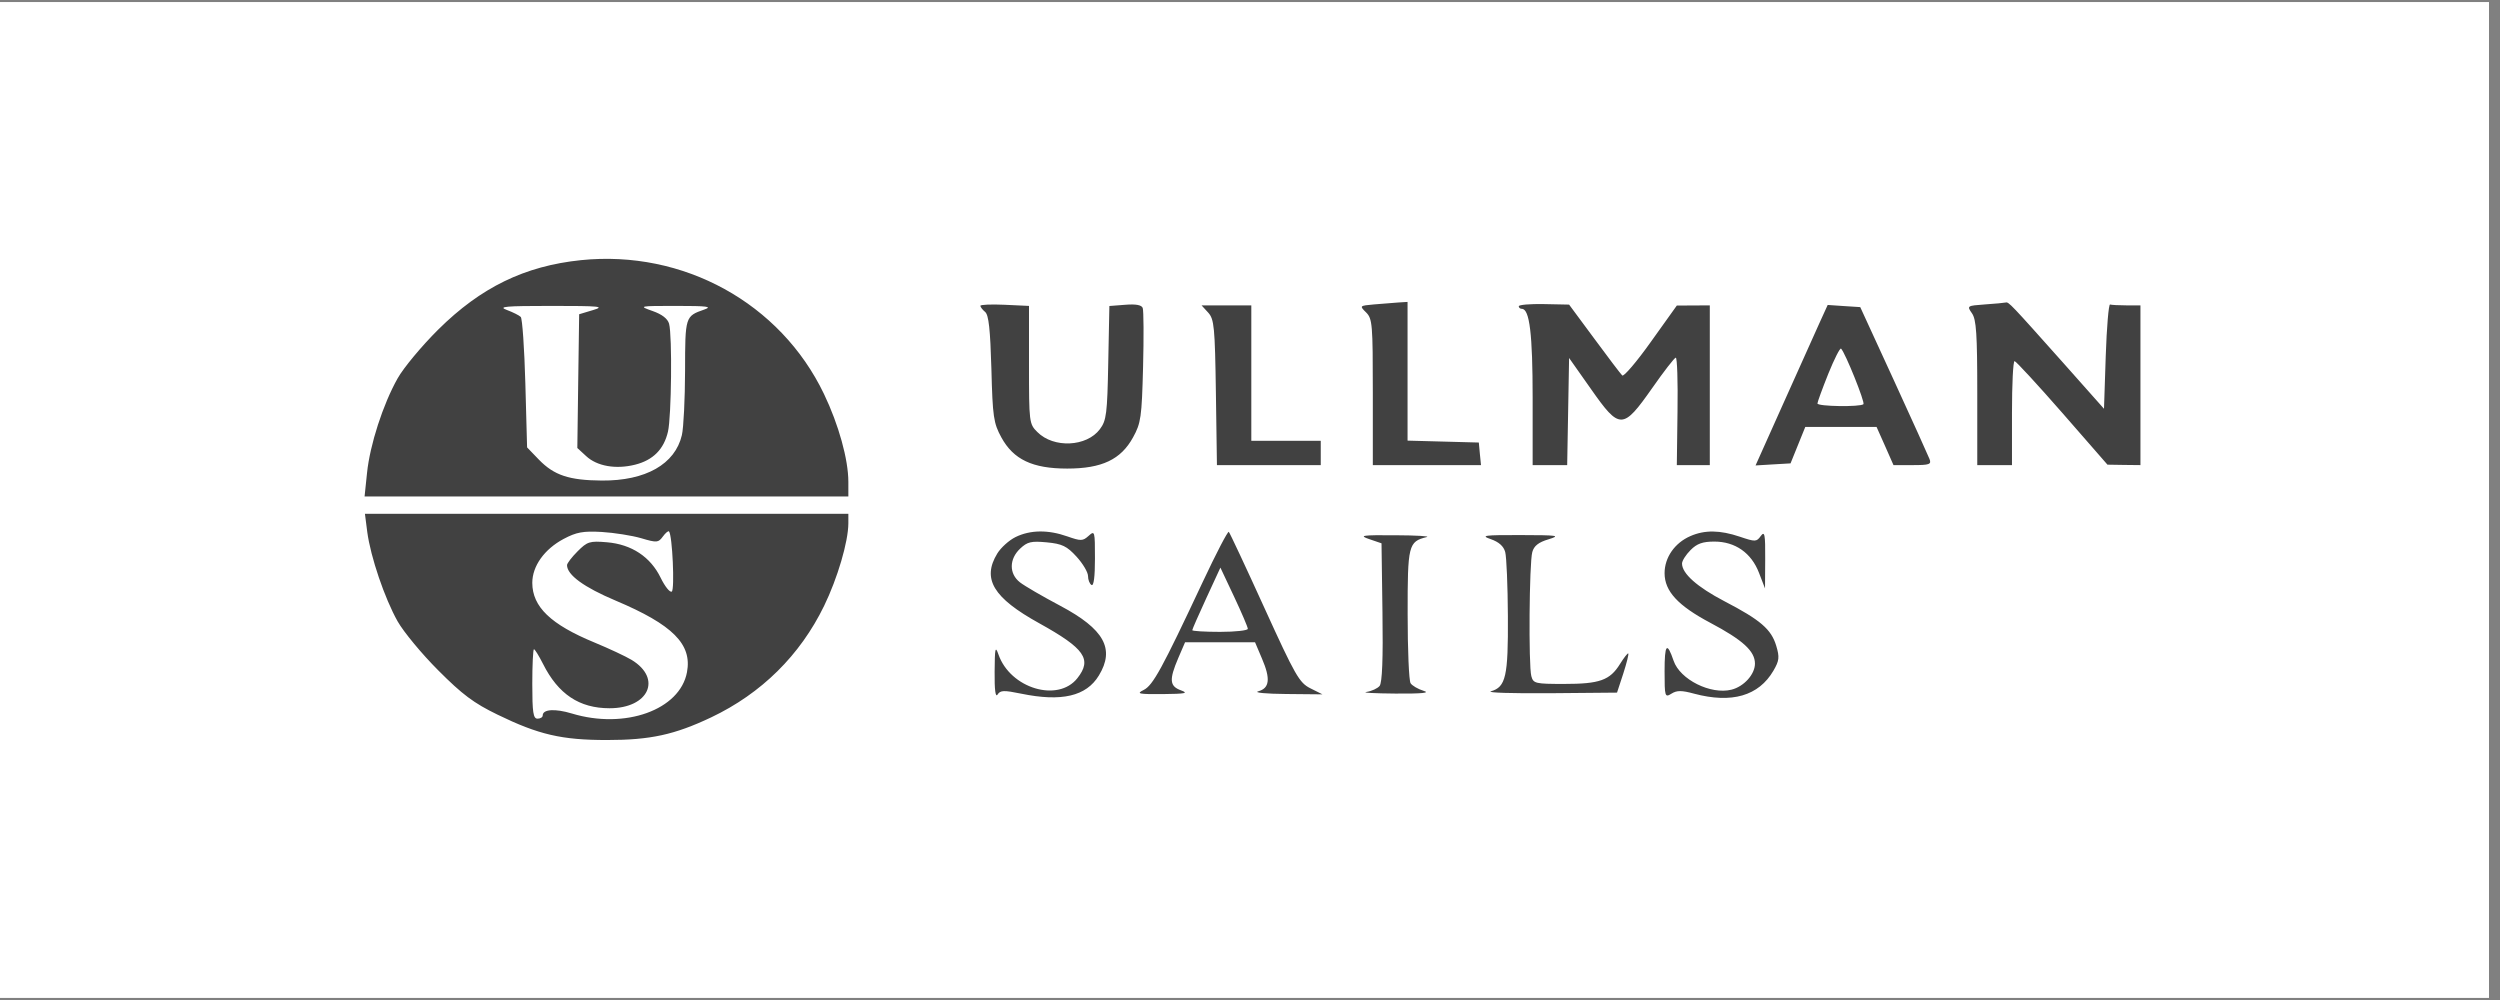 <svg xmlns="http://www.w3.org/2000/svg" xmlns:xlink="http://www.w3.org/1999/xlink" width="150" zoomAndPan="magnify" viewBox="0 0 112.5 45" height="60" preserveAspectRatio="xMidYMid meet" version="1.0"><rect x="0" y="0" width="112.5" height="45" fill="#808080" stroke="none"/><defs><clipPath id="dbe4f872bb"><path d="M 0 0.098 L 112.004 0.098 L 112.004 44.898 L 0 44.898 Z M 0 0.098 " clip-rule="nonzero"/></clipPath></defs><g clip-path="url(#dbe4f872bb)"><path fill="#ffffff" d="M 0 0.098 L 112.004 0.098 L 112.004 44.902 L 0 44.902 Z M 0 0.098 " fill-opacity="1" fill-rule="nonzero"/><path fill="#ffffff" d="M 0 0.098 L 112.004 0.098 L 112.004 44.902 L 0 44.902 Z M 0 0.098 " fill-opacity="1" fill-rule="nonzero"/></g><path fill="#414141" d="M 26.141 11.707 C 23.613 11.969 21.637 12.93 19.719 14.832 C 18.98 15.566 18.16 16.551 17.895 17.023 C 17.234 18.195 16.645 20.02 16.516 21.285 L 16.406 22.34 L 38.176 22.34 L 38.176 21.684 C 38.176 20.68 37.742 19.109 37.078 17.727 C 35.117 13.637 30.75 11.234 26.141 11.707 M 44.117 13.762 C 44.117 13.816 44.215 13.941 44.332 14.039 C 44.492 14.172 44.562 14.828 44.613 16.598 C 44.668 18.766 44.711 19.039 45.059 19.68 C 45.605 20.68 46.465 21.086 48.023 21.086 C 49.582 21.086 50.441 20.68 50.988 19.68 C 51.344 19.035 51.379 18.773 51.438 16.52 C 51.473 15.168 51.465 13.973 51.422 13.859 C 51.371 13.723 51.113 13.676 50.633 13.715 L 49.922 13.77 L 49.871 16.324 C 49.828 18.621 49.789 18.922 49.496 19.312 C 48.902 20.109 47.414 20.18 46.68 19.441 C 46.312 19.078 46.305 19.004 46.305 16.418 L 46.305 13.766 L 45.211 13.715 C 44.609 13.688 44.117 13.707 44.117 13.762 M 61.828 13.699 C 61.176 13.758 61.172 13.762 61.477 14.062 C 61.758 14.344 61.777 14.605 61.777 17.648 L 61.777 20.93 L 66.645 20.93 L 66.594 20.422 L 66.547 19.914 L 64.945 19.871 L 63.34 19.828 L 63.34 13.586 L 62.91 13.613 C 62.676 13.629 62.188 13.668 61.828 13.699 M 68.344 13.781 C 68.344 13.844 68.406 13.898 68.484 13.898 C 68.832 13.898 68.969 15.039 68.969 17.906 L 68.969 20.93 L 70.523 20.93 L 70.609 16.109 L 71.598 17.512 C 72.887 19.348 73.027 19.344 74.348 17.465 C 74.871 16.715 75.348 16.102 75.41 16.094 C 75.473 16.09 75.508 17.176 75.488 18.508 L 75.457 20.93 L 76.941 20.93 L 76.941 13.742 L 75.457 13.75 L 74.289 15.383 C 73.648 16.285 73.066 16.965 73 16.895 C 72.93 16.828 72.363 16.082 71.742 15.238 L 70.609 13.707 L 69.477 13.684 C 68.852 13.672 68.344 13.715 68.344 13.781 M 89.324 13.699 C 88.516 13.758 88.504 13.762 88.738 14.098 C 88.934 14.375 88.977 15.031 88.977 17.684 L 88.977 20.93 L 90.539 20.93 L 90.539 18.586 C 90.539 17.297 90.59 16.246 90.656 16.25 C 90.719 16.254 91.688 17.305 92.805 18.582 L 94.836 20.91 L 95.578 20.922 L 96.32 20.93 L 96.32 13.742 L 95.695 13.742 C 95.352 13.742 95.02 13.723 94.953 13.703 C 94.891 13.68 94.801 14.727 94.758 16.027 L 94.68 18.395 L 92.855 16.34 C 90.484 13.68 90.391 13.578 90.258 13.613 C 90.199 13.629 89.777 13.668 89.324 13.699 M 22.809 13.949 C 23.082 14.051 23.363 14.191 23.434 14.262 C 23.504 14.332 23.598 15.684 23.641 17.262 L 23.719 20.133 L 24.254 20.688 C 24.938 21.391 25.613 21.613 27.078 21.625 C 29.055 21.641 30.379 20.887 30.684 19.582 C 30.762 19.25 30.824 17.949 30.828 16.691 C 30.832 14.242 30.832 14.23 31.691 13.93 C 32.07 13.797 31.84 13.766 30.441 13.766 C 28.738 13.766 28.727 13.77 29.367 13.996 C 29.793 14.145 30.047 14.344 30.109 14.57 C 30.254 15.105 30.215 18.75 30.059 19.422 C 29.875 20.219 29.387 20.707 28.582 20.91 C 27.715 21.129 26.863 20.98 26.375 20.523 L 25.98 20.16 L 26.02 17.148 L 26.062 14.141 L 26.688 13.953 C 27.238 13.789 27.004 13.766 24.812 13.766 C 22.723 13.766 22.395 13.797 22.809 13.949 M 54.371 14.07 C 54.637 14.367 54.672 14.711 54.715 17.664 L 54.762 20.93 L 59.434 20.93 L 59.434 19.836 L 56.309 19.836 L 56.309 13.742 L 54.07 13.742 Z M 81.867 14.555 C 81.324 15.758 80.785 16.961 80.246 18.164 L 79 20.945 L 79.785 20.898 L 80.574 20.852 L 81.238 19.211 L 84.445 19.211 L 84.828 20.07 L 85.207 20.93 L 86.07 20.93 C 86.828 20.93 86.922 20.898 86.828 20.656 C 86.77 20.508 86.047 18.906 85.219 17.102 L 83.711 13.82 L 82.977 13.773 L 82.246 13.723 Z M 82.273 16.82 C 82.004 17.492 81.785 18.094 81.785 18.156 C 81.785 18.293 83.719 18.32 83.855 18.188 C 83.934 18.105 83.039 15.879 82.848 15.688 C 82.801 15.645 82.543 16.152 82.273 16.82 M 16.527 23.941 C 16.676 25.059 17.309 26.926 17.895 27.965 C 18.164 28.438 18.984 29.43 19.723 30.168 C 20.801 31.25 21.32 31.641 22.391 32.16 C 24.238 33.059 25.273 33.301 27.312 33.301 C 29.27 33.301 30.355 33.062 32.004 32.281 C 34.262 31.207 36.004 29.488 37.086 27.262 C 37.688 26.023 38.172 24.383 38.176 23.551 L 38.176 23.121 L 16.422 23.121 Z M 25.359 24.254 C 24.496 24.715 23.953 25.473 23.953 26.23 C 23.957 27.309 24.785 28.102 26.754 28.914 C 27.406 29.184 28.156 29.535 28.422 29.695 C 29.805 30.535 29.195 31.871 27.43 31.871 C 26.07 31.871 25.121 31.238 24.438 29.879 C 24.254 29.516 24.07 29.215 24.027 29.215 C 23.988 29.215 23.953 29.918 23.953 30.777 C 23.953 32.062 23.996 32.34 24.188 32.34 C 24.316 32.34 24.422 32.277 24.422 32.195 C 24.422 31.914 24.977 31.879 25.738 32.109 C 28.125 32.832 30.598 31.945 30.914 30.25 C 31.152 28.992 30.277 28.113 27.703 27.027 C 26.277 26.426 25.516 25.871 25.516 25.43 C 25.516 25.352 25.73 25.07 25.992 24.809 C 26.43 24.371 26.535 24.336 27.312 24.402 C 28.422 24.496 29.273 25.059 29.73 26 C 29.922 26.395 30.145 26.672 30.23 26.621 C 30.367 26.535 30.258 24.082 30.105 23.914 C 30.074 23.875 29.949 23.98 29.828 24.145 C 29.625 24.422 29.559 24.43 28.852 24.219 C 28.438 24.098 27.637 23.973 27.078 23.938 C 26.238 23.891 25.941 23.945 25.359 24.254 M 45.699 24.168 C 45.406 24.312 45.039 24.645 44.879 24.906 C 44.18 26.051 44.695 26.902 46.766 28.047 C 48.816 29.184 49.152 29.668 48.484 30.516 C 47.613 31.625 45.461 30.98 44.93 29.449 C 44.789 29.047 44.766 29.16 44.758 30.23 C 44.75 31.055 44.797 31.402 44.891 31.254 C 45.016 31.059 45.172 31.055 45.953 31.215 C 47.77 31.59 48.883 31.332 49.449 30.398 C 50.18 29.199 49.691 28.312 47.715 27.262 C 46.918 26.84 46.098 26.363 45.895 26.203 C 45.402 25.816 45.41 25.156 45.906 24.688 C 46.234 24.379 46.406 24.34 47.109 24.406 C 47.797 24.473 48.008 24.574 48.445 25.051 C 48.73 25.363 48.961 25.754 48.961 25.922 C 48.961 26.09 49.031 26.27 49.117 26.324 C 49.219 26.387 49.273 25.953 49.273 25.137 C 49.273 23.898 49.266 23.863 48.988 24.113 C 48.723 24.352 48.641 24.352 48.027 24.137 C 47.164 23.832 46.359 23.844 45.699 24.168 M 54.125 26.184 C 52.289 30.098 51.883 30.844 51.461 31.051 C 51.121 31.219 51.227 31.242 52.324 31.234 C 53.348 31.223 53.496 31.195 53.145 31.066 C 52.629 30.879 52.605 30.59 53.02 29.617 L 53.328 28.902 L 56.477 28.902 L 56.789 29.637 C 57.18 30.547 57.133 30.969 56.621 31.109 C 56.406 31.168 56.965 31.223 57.871 31.23 L 59.512 31.246 L 58.965 30.973 C 58.469 30.723 58.289 30.41 56.898 27.355 C 56.062 25.516 55.34 23.977 55.297 23.934 C 55.254 23.887 54.727 24.902 54.125 26.184 M 76.066 24.125 C 75.363 24.43 74.906 25.086 74.906 25.793 C 74.906 26.605 75.508 27.254 76.965 28.027 C 78.426 28.801 78.973 29.301 78.973 29.863 C 78.973 30.344 78.477 30.895 77.918 31.035 C 76.984 31.27 75.598 30.578 75.312 29.734 C 75.012 28.855 74.906 28.98 74.906 30.207 C 74.906 31.359 74.922 31.398 75.215 31.215 C 75.457 31.062 75.672 31.062 76.234 31.215 C 77.93 31.668 79.141 31.316 79.805 30.18 C 80.066 29.73 80.086 29.578 79.93 29.059 C 79.707 28.316 79.219 27.898 77.598 27.055 C 76.371 26.414 75.691 25.809 75.691 25.359 C 75.691 25.238 75.863 24.965 76.074 24.754 C 76.363 24.461 76.621 24.371 77.145 24.371 C 78.082 24.371 78.812 24.879 79.156 25.781 L 79.426 26.48 L 79.434 25.16 C 79.441 24.035 79.41 23.883 79.234 24.121 C 79.043 24.387 78.988 24.387 78.293 24.152 C 77.402 23.852 76.715 23.84 76.066 24.125 M 61.621 24.262 L 62.168 24.449 L 62.211 27.555 C 62.242 29.633 62.199 30.727 62.082 30.867 C 61.988 30.98 61.723 31.102 61.492 31.137 C 61.262 31.172 61.848 31.203 62.793 31.211 C 64.004 31.219 64.379 31.18 64.059 31.086 C 63.809 31.008 63.547 30.855 63.477 30.746 C 63.402 30.637 63.344 29.234 63.344 27.637 C 63.34 24.52 63.379 24.371 64.203 24.168 C 64.375 24.129 63.742 24.09 62.793 24.086 C 61.27 24.074 61.137 24.098 61.621 24.262 M 67.086 24.262 C 67.445 24.387 67.664 24.578 67.734 24.84 C 67.793 25.055 67.848 26.355 67.855 27.73 C 67.871 30.445 67.762 30.918 67.09 31.109 C 66.879 31.172 68.066 31.207 69.734 31.195 L 72.766 31.168 L 73.047 30.312 C 73.199 29.84 73.301 29.434 73.273 29.406 C 73.246 29.379 73.078 29.594 72.898 29.883 C 72.445 30.613 71.984 30.777 70.387 30.777 C 69.086 30.777 69 30.758 68.91 30.426 C 68.781 29.949 68.816 25.328 68.953 24.844 C 69.027 24.566 69.234 24.402 69.68 24.27 C 70.238 24.098 70.121 24.082 68.422 24.078 C 66.773 24.074 66.613 24.098 67.086 24.262 M 54.285 26.914 C 53.938 27.668 53.652 28.316 53.652 28.359 C 53.652 28.398 54.215 28.434 54.902 28.434 C 55.59 28.434 56.152 28.371 56.152 28.297 C 56.152 28.223 55.875 27.574 55.535 26.852 L 54.918 25.543 Z M 54.285 26.914 " fill-opacity="1" fill-rule="evenodd"/></svg>